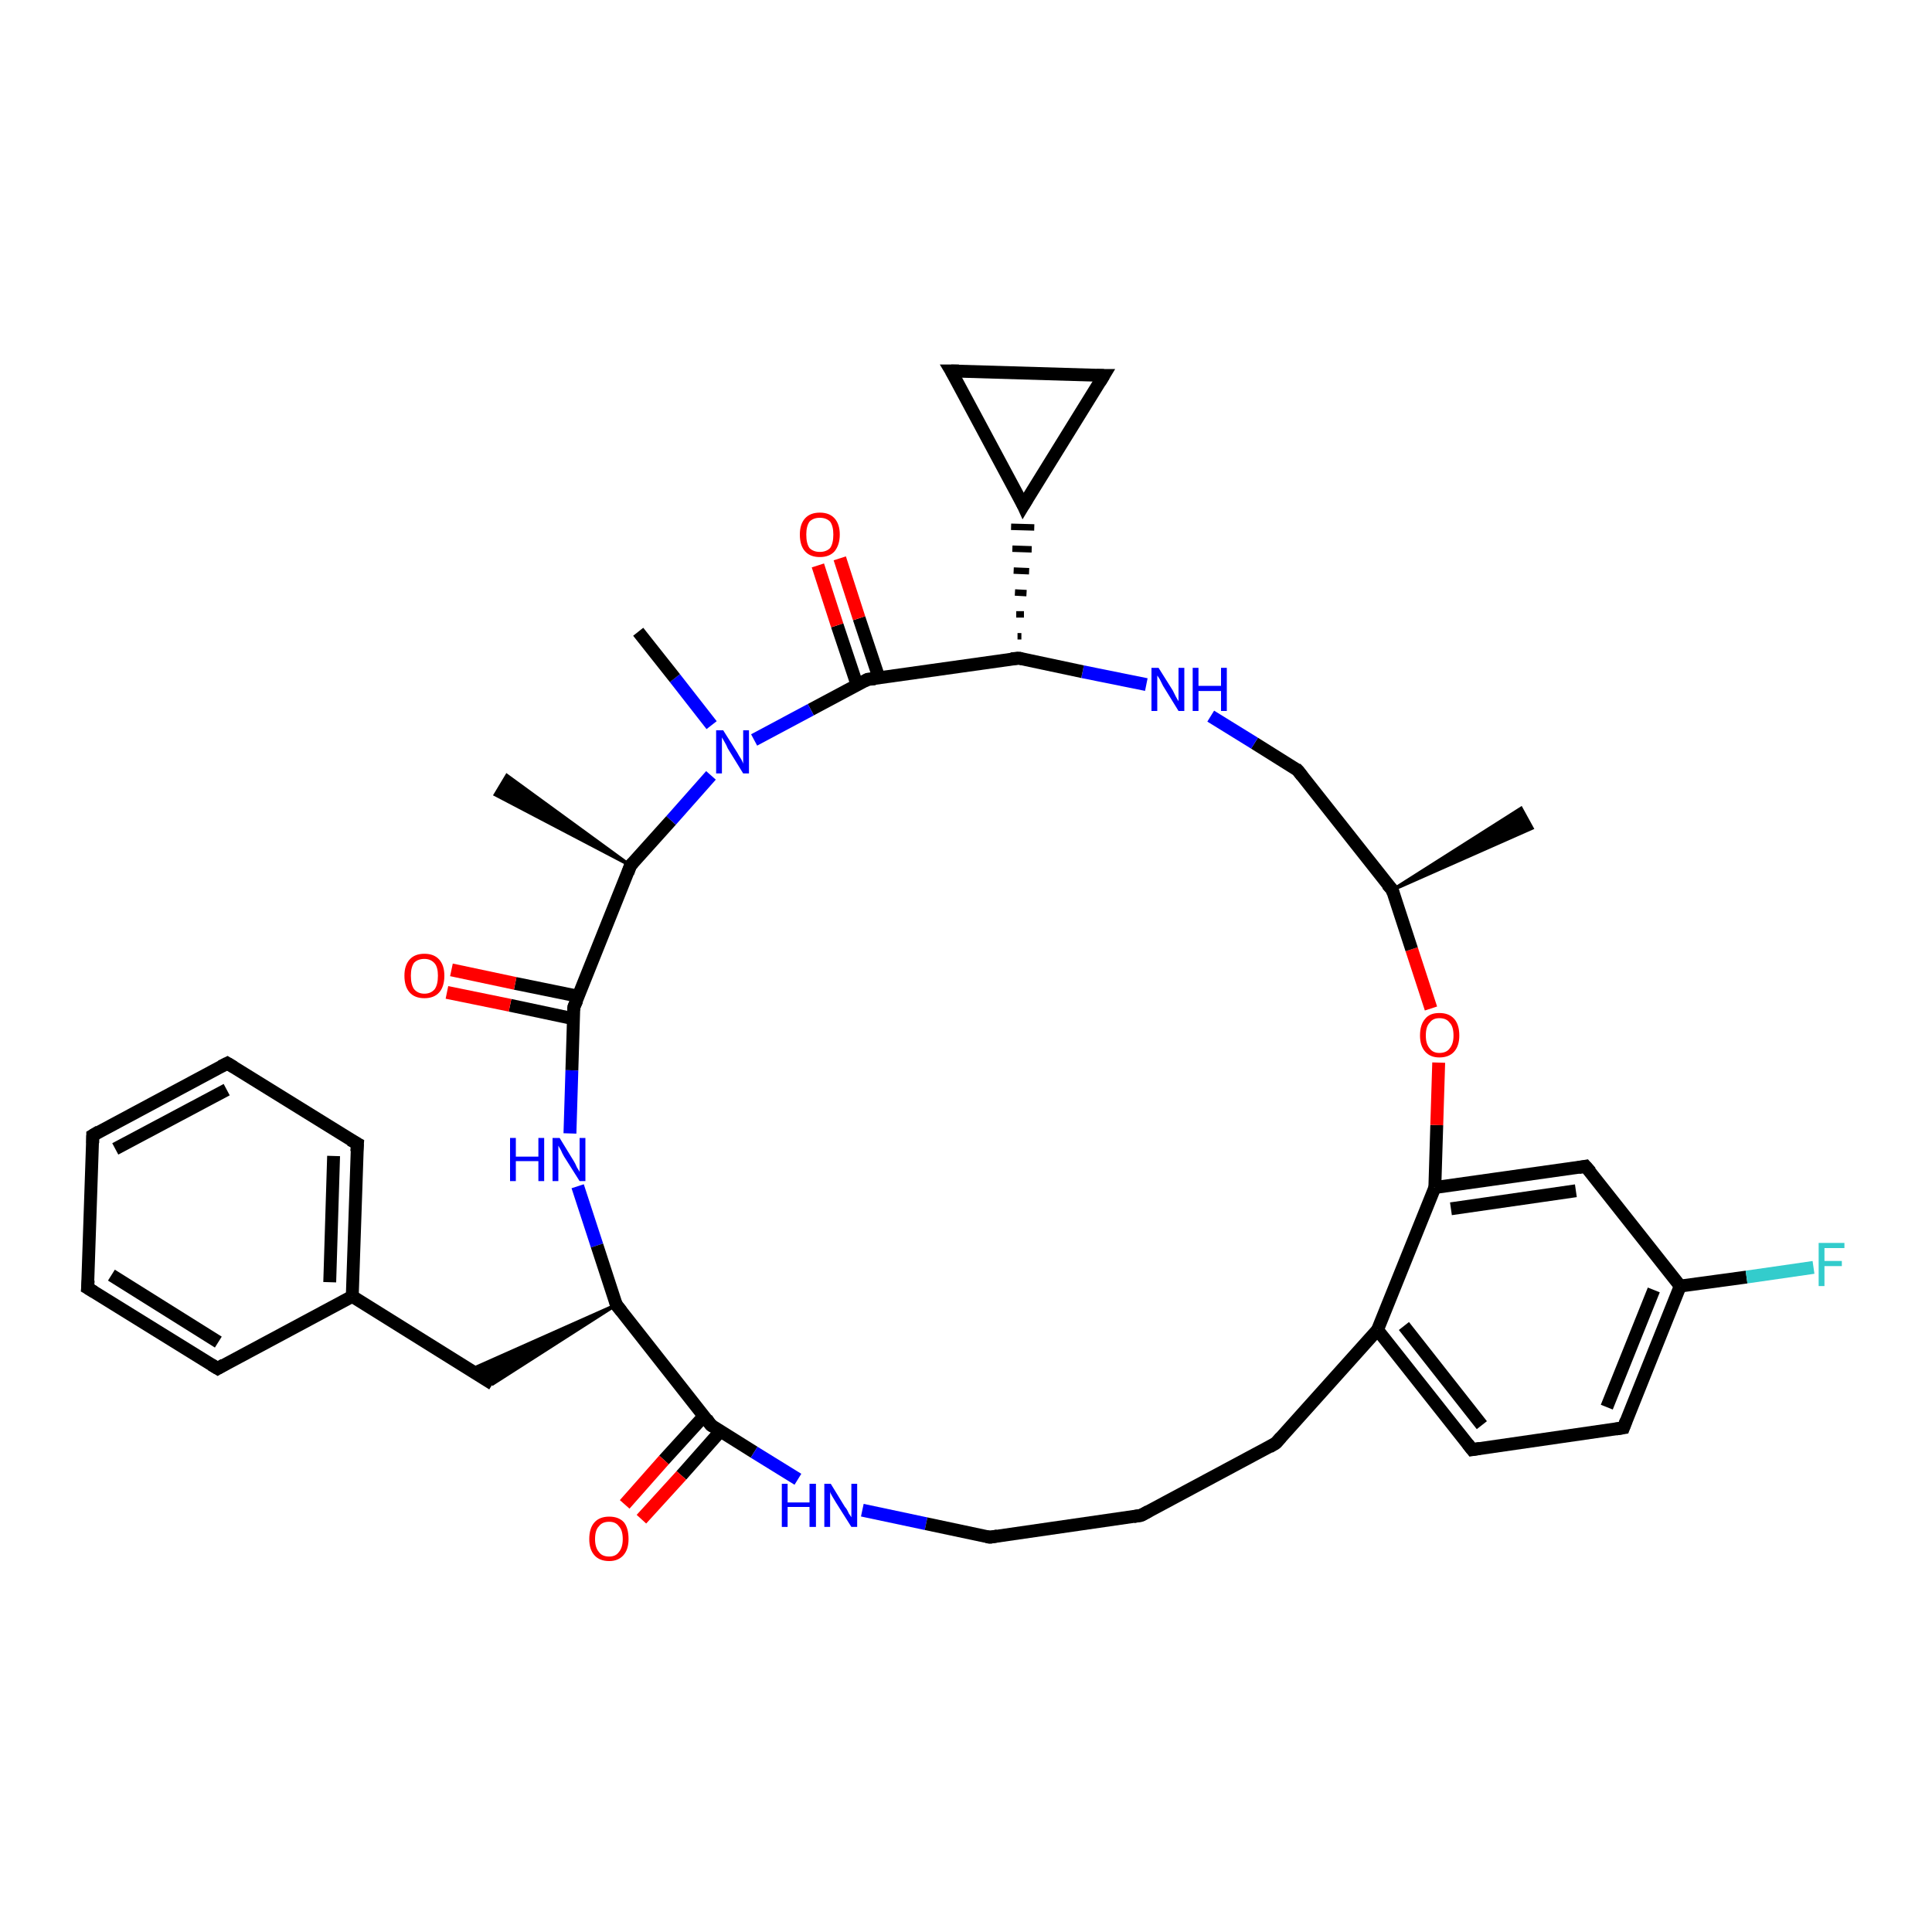 <?xml version='1.0' encoding='iso-8859-1'?>
<svg version='1.1' baseProfile='full'
              xmlns='http://www.w3.org/2000/svg'
                      xmlns:rdkit='http://www.rdkit.org/xml'
                      xmlns:xlink='http://www.w3.org/1999/xlink'
                  xml:space='preserve'
width='300px' height='300px' viewBox='0 0 300 300'>
<!-- END OF HEADER -->
<rect style='opacity:1.0;fill:#FFFFFF;stroke:none' width='300.0' height='300.0' x='0.0' y='0.0'> </rect>
<path class='bond-0 atom-1 atom-0' d='M 216.2,138.2 L 236.2,125.5 L 237.9,128.6 Z' style='fill:#000000;fill-rule:evenodd;fill-opacity:1;stroke:#000000;stroke-width:0.5px;stroke-linecap:butt;stroke-linejoin:miter;stroke-opacity:1;' />
<path class='bond-1 atom-1 atom-2' d='M 216.2,138.2 L 201.5,119.6' style='fill:none;fill-rule:evenodd;stroke:#000000;stroke-width:2.0px;stroke-linecap:butt;stroke-linejoin:miter;stroke-opacity:1' />
<path class='bond-2 atom-2 atom-3' d='M 201.5,119.6 L 194.8,115.4' style='fill:none;fill-rule:evenodd;stroke:#000000;stroke-width:2.0px;stroke-linecap:butt;stroke-linejoin:miter;stroke-opacity:1' />
<path class='bond-2 atom-2 atom-3' d='M 194.8,115.4 L 188.0,111.2' style='fill:none;fill-rule:evenodd;stroke:#0000FF;stroke-width:2.0px;stroke-linecap:butt;stroke-linejoin:miter;stroke-opacity:1' />
<path class='bond-3 atom-3 atom-4' d='M 178.0,106.3 L 168.1,104.3' style='fill:none;fill-rule:evenodd;stroke:#0000FF;stroke-width:2.0px;stroke-linecap:butt;stroke-linejoin:miter;stroke-opacity:1' />
<path class='bond-3 atom-3 atom-4' d='M 168.1,104.3 L 158.2,102.2' style='fill:none;fill-rule:evenodd;stroke:#000000;stroke-width:2.0px;stroke-linecap:butt;stroke-linejoin:miter;stroke-opacity:1' />
<path class='bond-4 atom-4 atom-5' d='M 158.6,98.8 L 158.0,98.8' style='fill:none;fill-rule:evenodd;stroke:#000000;stroke-width:1.0px;stroke-linecap:butt;stroke-linejoin:miter;stroke-opacity:1' />
<path class='bond-4 atom-4 atom-5' d='M 159.0,95.4 L 157.8,95.4' style='fill:none;fill-rule:evenodd;stroke:#000000;stroke-width:1.0px;stroke-linecap:butt;stroke-linejoin:miter;stroke-opacity:1' />
<path class='bond-4 atom-4 atom-5' d='M 159.4,92.1 L 157.6,92.0' style='fill:none;fill-rule:evenodd;stroke:#000000;stroke-width:1.0px;stroke-linecap:butt;stroke-linejoin:miter;stroke-opacity:1' />
<path class='bond-4 atom-4 atom-5' d='M 159.8,88.7 L 157.4,88.6' style='fill:none;fill-rule:evenodd;stroke:#000000;stroke-width:1.0px;stroke-linecap:butt;stroke-linejoin:miter;stroke-opacity:1' />
<path class='bond-4 atom-4 atom-5' d='M 160.2,85.3 L 157.2,85.2' style='fill:none;fill-rule:evenodd;stroke:#000000;stroke-width:1.0px;stroke-linecap:butt;stroke-linejoin:miter;stroke-opacity:1' />
<path class='bond-4 atom-4 atom-5' d='M 160.6,81.9 L 157.0,81.8' style='fill:none;fill-rule:evenodd;stroke:#000000;stroke-width:1.0px;stroke-linecap:butt;stroke-linejoin:miter;stroke-opacity:1' />
<path class='bond-5 atom-5 atom-6' d='M 158.9,78.5 L 147.7,57.6' style='fill:none;fill-rule:evenodd;stroke:#000000;stroke-width:2.0px;stroke-linecap:butt;stroke-linejoin:miter;stroke-opacity:1' />
<path class='bond-6 atom-6 atom-7' d='M 147.7,57.6 L 171.4,58.3' style='fill:none;fill-rule:evenodd;stroke:#000000;stroke-width:2.0px;stroke-linecap:butt;stroke-linejoin:miter;stroke-opacity:1' />
<path class='bond-7 atom-4 atom-8' d='M 158.2,102.2 L 134.7,105.5' style='fill:none;fill-rule:evenodd;stroke:#000000;stroke-width:2.0px;stroke-linecap:butt;stroke-linejoin:miter;stroke-opacity:1' />
<path class='bond-8 atom-8 atom-9' d='M 136.5,105.3 L 133.4,96.0' style='fill:none;fill-rule:evenodd;stroke:#000000;stroke-width:2.0px;stroke-linecap:butt;stroke-linejoin:miter;stroke-opacity:1' />
<path class='bond-8 atom-8 atom-9' d='M 133.4,96.0 L 130.4,86.7' style='fill:none;fill-rule:evenodd;stroke:#FF0000;stroke-width:2.0px;stroke-linecap:butt;stroke-linejoin:miter;stroke-opacity:1' />
<path class='bond-8 atom-8 atom-9' d='M 133.1,106.4 L 130.0,97.1' style='fill:none;fill-rule:evenodd;stroke:#000000;stroke-width:2.0px;stroke-linecap:butt;stroke-linejoin:miter;stroke-opacity:1' />
<path class='bond-8 atom-8 atom-9' d='M 130.0,97.1 L 127.0,87.8' style='fill:none;fill-rule:evenodd;stroke:#FF0000;stroke-width:2.0px;stroke-linecap:butt;stroke-linejoin:miter;stroke-opacity:1' />
<path class='bond-9 atom-8 atom-10' d='M 134.7,105.5 L 125.9,110.2' style='fill:none;fill-rule:evenodd;stroke:#000000;stroke-width:2.0px;stroke-linecap:butt;stroke-linejoin:miter;stroke-opacity:1' />
<path class='bond-9 atom-8 atom-10' d='M 125.9,110.2 L 117.1,114.9' style='fill:none;fill-rule:evenodd;stroke:#0000FF;stroke-width:2.0px;stroke-linecap:butt;stroke-linejoin:miter;stroke-opacity:1' />
<path class='bond-10 atom-10 atom-11' d='M 110.5,112.6 L 104.8,105.3' style='fill:none;fill-rule:evenodd;stroke:#0000FF;stroke-width:2.0px;stroke-linecap:butt;stroke-linejoin:miter;stroke-opacity:1' />
<path class='bond-10 atom-10 atom-11' d='M 104.8,105.3 L 99.1,98.1' style='fill:none;fill-rule:evenodd;stroke:#000000;stroke-width:2.0px;stroke-linecap:butt;stroke-linejoin:miter;stroke-opacity:1' />
<path class='bond-11 atom-10 atom-12' d='M 110.4,120.4 L 104.2,127.4' style='fill:none;fill-rule:evenodd;stroke:#0000FF;stroke-width:2.0px;stroke-linecap:butt;stroke-linejoin:miter;stroke-opacity:1' />
<path class='bond-11 atom-10 atom-12' d='M 104.2,127.4 L 97.9,134.4' style='fill:none;fill-rule:evenodd;stroke:#000000;stroke-width:2.0px;stroke-linecap:butt;stroke-linejoin:miter;stroke-opacity:1' />
<path class='bond-12 atom-12 atom-13' d='M 97.9,134.4 L 76.9,123.4 L 78.7,120.4 Z' style='fill:#000000;fill-rule:evenodd;fill-opacity:1;stroke:#000000;stroke-width:0.5px;stroke-linecap:butt;stroke-linejoin:miter;stroke-opacity:1;' />
<path class='bond-13 atom-12 atom-14' d='M 97.9,134.4 L 89.1,156.4' style='fill:none;fill-rule:evenodd;stroke:#000000;stroke-width:2.0px;stroke-linecap:butt;stroke-linejoin:miter;stroke-opacity:1' />
<path class='bond-14 atom-14 atom-15' d='M 89.8,154.7 L 80.0,152.7' style='fill:none;fill-rule:evenodd;stroke:#000000;stroke-width:2.0px;stroke-linecap:butt;stroke-linejoin:miter;stroke-opacity:1' />
<path class='bond-14 atom-14 atom-15' d='M 80.0,152.7 L 70.1,150.6' style='fill:none;fill-rule:evenodd;stroke:#FF0000;stroke-width:2.0px;stroke-linecap:butt;stroke-linejoin:miter;stroke-opacity:1' />
<path class='bond-14 atom-14 atom-15' d='M 89.1,158.2 L 79.2,156.1' style='fill:none;fill-rule:evenodd;stroke:#000000;stroke-width:2.0px;stroke-linecap:butt;stroke-linejoin:miter;stroke-opacity:1' />
<path class='bond-14 atom-14 atom-15' d='M 79.2,156.1 L 69.4,154.1' style='fill:none;fill-rule:evenodd;stroke:#FF0000;stroke-width:2.0px;stroke-linecap:butt;stroke-linejoin:miter;stroke-opacity:1' />
<path class='bond-15 atom-14 atom-16' d='M 89.1,156.4 L 88.8,166.2' style='fill:none;fill-rule:evenodd;stroke:#000000;stroke-width:2.0px;stroke-linecap:butt;stroke-linejoin:miter;stroke-opacity:1' />
<path class='bond-15 atom-14 atom-16' d='M 88.8,166.2 L 88.5,176.0' style='fill:none;fill-rule:evenodd;stroke:#0000FF;stroke-width:2.0px;stroke-linecap:butt;stroke-linejoin:miter;stroke-opacity:1' />
<path class='bond-16 atom-16 atom-17' d='M 89.7,184.2 L 92.7,193.4' style='fill:none;fill-rule:evenodd;stroke:#0000FF;stroke-width:2.0px;stroke-linecap:butt;stroke-linejoin:miter;stroke-opacity:1' />
<path class='bond-16 atom-16 atom-17' d='M 92.7,193.4 L 95.7,202.6' style='fill:none;fill-rule:evenodd;stroke:#000000;stroke-width:2.0px;stroke-linecap:butt;stroke-linejoin:miter;stroke-opacity:1' />
<path class='bond-17 atom-17 atom-18' d='M 95.7,202.6 L 76.5,214.9 L 73.0,212.7 Z' style='fill:#000000;fill-rule:evenodd;fill-opacity:1;stroke:#000000;stroke-width:0.5px;stroke-linecap:butt;stroke-linejoin:miter;stroke-opacity:1;' />
<path class='bond-18 atom-18 atom-19' d='M 76.5,214.9 L 54.7,201.3' style='fill:none;fill-rule:evenodd;stroke:#000000;stroke-width:2.0px;stroke-linecap:butt;stroke-linejoin:miter;stroke-opacity:1' />
<path class='bond-19 atom-19 atom-20' d='M 54.7,201.3 L 55.5,177.6' style='fill:none;fill-rule:evenodd;stroke:#000000;stroke-width:2.0px;stroke-linecap:butt;stroke-linejoin:miter;stroke-opacity:1' />
<path class='bond-19 atom-19 atom-20' d='M 51.2,199.1 L 51.8,179.5' style='fill:none;fill-rule:evenodd;stroke:#000000;stroke-width:2.0px;stroke-linecap:butt;stroke-linejoin:miter;stroke-opacity:1' />
<path class='bond-20 atom-20 atom-21' d='M 55.5,177.6 L 35.3,165.1' style='fill:none;fill-rule:evenodd;stroke:#000000;stroke-width:2.0px;stroke-linecap:butt;stroke-linejoin:miter;stroke-opacity:1' />
<path class='bond-21 atom-21 atom-22' d='M 35.3,165.1 L 14.4,176.3' style='fill:none;fill-rule:evenodd;stroke:#000000;stroke-width:2.0px;stroke-linecap:butt;stroke-linejoin:miter;stroke-opacity:1' />
<path class='bond-21 atom-21 atom-22' d='M 35.2,169.2 L 17.9,178.4' style='fill:none;fill-rule:evenodd;stroke:#000000;stroke-width:2.0px;stroke-linecap:butt;stroke-linejoin:miter;stroke-opacity:1' />
<path class='bond-22 atom-22 atom-23' d='M 14.4,176.3 L 13.6,200.0' style='fill:none;fill-rule:evenodd;stroke:#000000;stroke-width:2.0px;stroke-linecap:butt;stroke-linejoin:miter;stroke-opacity:1' />
<path class='bond-23 atom-23 atom-24' d='M 13.6,200.0 L 33.8,212.5' style='fill:none;fill-rule:evenodd;stroke:#000000;stroke-width:2.0px;stroke-linecap:butt;stroke-linejoin:miter;stroke-opacity:1' />
<path class='bond-23 atom-23 atom-24' d='M 17.3,198.0 L 33.9,208.4' style='fill:none;fill-rule:evenodd;stroke:#000000;stroke-width:2.0px;stroke-linecap:butt;stroke-linejoin:miter;stroke-opacity:1' />
<path class='bond-24 atom-17 atom-25' d='M 95.7,202.6 L 110.4,221.3' style='fill:none;fill-rule:evenodd;stroke:#000000;stroke-width:2.0px;stroke-linecap:butt;stroke-linejoin:miter;stroke-opacity:1' />
<path class='bond-25 atom-25 atom-26' d='M 109.3,219.9 L 103.1,226.7' style='fill:none;fill-rule:evenodd;stroke:#000000;stroke-width:2.0px;stroke-linecap:butt;stroke-linejoin:miter;stroke-opacity:1' />
<path class='bond-25 atom-25 atom-26' d='M 103.1,226.7 L 97.0,233.6' style='fill:none;fill-rule:evenodd;stroke:#FF0000;stroke-width:2.0px;stroke-linecap:butt;stroke-linejoin:miter;stroke-opacity:1' />
<path class='bond-25 atom-25 atom-26' d='M 111.9,222.2 L 105.8,229.1' style='fill:none;fill-rule:evenodd;stroke:#000000;stroke-width:2.0px;stroke-linecap:butt;stroke-linejoin:miter;stroke-opacity:1' />
<path class='bond-25 atom-25 atom-26' d='M 105.8,229.1 L 99.6,235.9' style='fill:none;fill-rule:evenodd;stroke:#FF0000;stroke-width:2.0px;stroke-linecap:butt;stroke-linejoin:miter;stroke-opacity:1' />
<path class='bond-26 atom-25 atom-27' d='M 110.4,221.3 L 117.1,225.5' style='fill:none;fill-rule:evenodd;stroke:#000000;stroke-width:2.0px;stroke-linecap:butt;stroke-linejoin:miter;stroke-opacity:1' />
<path class='bond-26 atom-25 atom-27' d='M 117.1,225.5 L 123.9,229.7' style='fill:none;fill-rule:evenodd;stroke:#0000FF;stroke-width:2.0px;stroke-linecap:butt;stroke-linejoin:miter;stroke-opacity:1' />
<path class='bond-27 atom-27 atom-28' d='M 133.9,234.5 L 143.8,236.6' style='fill:none;fill-rule:evenodd;stroke:#0000FF;stroke-width:2.0px;stroke-linecap:butt;stroke-linejoin:miter;stroke-opacity:1' />
<path class='bond-27 atom-27 atom-28' d='M 143.8,236.6 L 153.7,238.7' style='fill:none;fill-rule:evenodd;stroke:#000000;stroke-width:2.0px;stroke-linecap:butt;stroke-linejoin:miter;stroke-opacity:1' />
<path class='bond-28 atom-28 atom-29' d='M 153.7,238.7 L 177.2,235.3' style='fill:none;fill-rule:evenodd;stroke:#000000;stroke-width:2.0px;stroke-linecap:butt;stroke-linejoin:miter;stroke-opacity:1' />
<path class='bond-29 atom-29 atom-30' d='M 177.2,235.3 L 198.1,224.1' style='fill:none;fill-rule:evenodd;stroke:#000000;stroke-width:2.0px;stroke-linecap:butt;stroke-linejoin:miter;stroke-opacity:1' />
<path class='bond-30 atom-30 atom-31' d='M 198.1,224.1 L 213.9,206.5' style='fill:none;fill-rule:evenodd;stroke:#000000;stroke-width:2.0px;stroke-linecap:butt;stroke-linejoin:miter;stroke-opacity:1' />
<path class='bond-31 atom-31 atom-32' d='M 213.9,206.5 L 228.6,225.1' style='fill:none;fill-rule:evenodd;stroke:#000000;stroke-width:2.0px;stroke-linecap:butt;stroke-linejoin:miter;stroke-opacity:1' />
<path class='bond-31 atom-31 atom-32' d='M 218.0,205.9 L 230.1,221.3' style='fill:none;fill-rule:evenodd;stroke:#000000;stroke-width:2.0px;stroke-linecap:butt;stroke-linejoin:miter;stroke-opacity:1' />
<path class='bond-32 atom-32 atom-33' d='M 228.6,225.1 L 252.1,221.7' style='fill:none;fill-rule:evenodd;stroke:#000000;stroke-width:2.0px;stroke-linecap:butt;stroke-linejoin:miter;stroke-opacity:1' />
<path class='bond-33 atom-33 atom-34' d='M 252.1,221.7 L 260.9,199.7' style='fill:none;fill-rule:evenodd;stroke:#000000;stroke-width:2.0px;stroke-linecap:butt;stroke-linejoin:miter;stroke-opacity:1' />
<path class='bond-33 atom-33 atom-34' d='M 249.5,218.5 L 256.8,200.3' style='fill:none;fill-rule:evenodd;stroke:#000000;stroke-width:2.0px;stroke-linecap:butt;stroke-linejoin:miter;stroke-opacity:1' />
<path class='bond-34 atom-34 atom-35' d='M 260.9,199.7 L 271.2,198.3' style='fill:none;fill-rule:evenodd;stroke:#000000;stroke-width:2.0px;stroke-linecap:butt;stroke-linejoin:miter;stroke-opacity:1' />
<path class='bond-34 atom-34 atom-35' d='M 271.2,198.3 L 281.6,196.8' style='fill:none;fill-rule:evenodd;stroke:#33CCCC;stroke-width:2.0px;stroke-linecap:butt;stroke-linejoin:miter;stroke-opacity:1' />
<path class='bond-35 atom-34 atom-36' d='M 260.9,199.7 L 246.2,181.1' style='fill:none;fill-rule:evenodd;stroke:#000000;stroke-width:2.0px;stroke-linecap:butt;stroke-linejoin:miter;stroke-opacity:1' />
<path class='bond-36 atom-36 atom-37' d='M 246.2,181.1 L 222.8,184.4' style='fill:none;fill-rule:evenodd;stroke:#000000;stroke-width:2.0px;stroke-linecap:butt;stroke-linejoin:miter;stroke-opacity:1' />
<path class='bond-36 atom-36 atom-37' d='M 244.7,184.9 L 225.3,187.7' style='fill:none;fill-rule:evenodd;stroke:#000000;stroke-width:2.0px;stroke-linecap:butt;stroke-linejoin:miter;stroke-opacity:1' />
<path class='bond-37 atom-37 atom-38' d='M 222.8,184.4 L 223.1,174.7' style='fill:none;fill-rule:evenodd;stroke:#000000;stroke-width:2.0px;stroke-linecap:butt;stroke-linejoin:miter;stroke-opacity:1' />
<path class='bond-37 atom-37 atom-38' d='M 223.1,174.7 L 223.4,165.0' style='fill:none;fill-rule:evenodd;stroke:#FF0000;stroke-width:2.0px;stroke-linecap:butt;stroke-linejoin:miter;stroke-opacity:1' />
<path class='bond-38 atom-38 atom-1' d='M 222.2,156.6 L 219.2,147.4' style='fill:none;fill-rule:evenodd;stroke:#FF0000;stroke-width:2.0px;stroke-linecap:butt;stroke-linejoin:miter;stroke-opacity:1' />
<path class='bond-38 atom-38 atom-1' d='M 219.2,147.4 L 216.2,138.2' style='fill:none;fill-rule:evenodd;stroke:#000000;stroke-width:2.0px;stroke-linecap:butt;stroke-linejoin:miter;stroke-opacity:1' />
<path class='bond-39 atom-7 atom-5' d='M 171.4,58.3 L 158.9,78.5' style='fill:none;fill-rule:evenodd;stroke:#000000;stroke-width:2.0px;stroke-linecap:butt;stroke-linejoin:miter;stroke-opacity:1' />
<path class='bond-40 atom-24 atom-19' d='M 33.8,212.5 L 54.7,201.3' style='fill:none;fill-rule:evenodd;stroke:#000000;stroke-width:2.0px;stroke-linecap:butt;stroke-linejoin:miter;stroke-opacity:1' />
<path class='bond-41 atom-37 atom-31' d='M 222.8,184.4 L 213.9,206.5' style='fill:none;fill-rule:evenodd;stroke:#000000;stroke-width:2.0px;stroke-linecap:butt;stroke-linejoin:miter;stroke-opacity:1' />
<path d='M 215.4,137.3 L 216.2,138.2 L 216.3,138.7' style='fill:none;stroke:#000000;stroke-width:2.0px;stroke-linecap:butt;stroke-linejoin:miter;stroke-opacity:1;' />
<path d='M 202.2,120.5 L 201.5,119.6 L 201.2,119.3' style='fill:none;stroke:#000000;stroke-width:2.0px;stroke-linecap:butt;stroke-linejoin:miter;stroke-opacity:1;' />
<path d='M 158.7,102.3 L 158.2,102.2 L 157.0,102.3' style='fill:none;stroke:#000000;stroke-width:2.0px;stroke-linecap:butt;stroke-linejoin:miter;stroke-opacity:1;' />
<path d='M 158.4,77.4 L 158.9,78.5 L 159.5,77.5' style='fill:none;stroke:#000000;stroke-width:2.0px;stroke-linecap:butt;stroke-linejoin:miter;stroke-opacity:1;' />
<path d='M 148.3,58.6 L 147.7,57.6 L 148.9,57.6' style='fill:none;stroke:#000000;stroke-width:2.0px;stroke-linecap:butt;stroke-linejoin:miter;stroke-opacity:1;' />
<path d='M 170.3,58.3 L 171.4,58.3 L 170.8,59.3' style='fill:none;stroke:#000000;stroke-width:2.0px;stroke-linecap:butt;stroke-linejoin:miter;stroke-opacity:1;' />
<path d='M 135.9,105.4 L 134.7,105.5 L 134.2,105.8' style='fill:none;stroke:#000000;stroke-width:2.0px;stroke-linecap:butt;stroke-linejoin:miter;stroke-opacity:1;' />
<path d='M 98.3,134.0 L 97.9,134.4 L 97.5,135.5' style='fill:none;stroke:#000000;stroke-width:2.0px;stroke-linecap:butt;stroke-linejoin:miter;stroke-opacity:1;' />
<path d='M 89.6,155.3 L 89.1,156.4 L 89.1,156.9' style='fill:none;stroke:#000000;stroke-width:2.0px;stroke-linecap:butt;stroke-linejoin:miter;stroke-opacity:1;' />
<path d='M 95.6,202.2 L 95.7,202.6 L 96.5,203.6' style='fill:none;stroke:#000000;stroke-width:2.0px;stroke-linecap:butt;stroke-linejoin:miter;stroke-opacity:1;' />
<path d='M 55.4,178.8 L 55.5,177.6 L 54.4,177.0' style='fill:none;stroke:#000000;stroke-width:2.0px;stroke-linecap:butt;stroke-linejoin:miter;stroke-opacity:1;' />
<path d='M 36.3,165.7 L 35.3,165.1 L 34.3,165.6' style='fill:none;stroke:#000000;stroke-width:2.0px;stroke-linecap:butt;stroke-linejoin:miter;stroke-opacity:1;' />
<path d='M 15.4,175.7 L 14.4,176.3 L 14.4,177.5' style='fill:none;stroke:#000000;stroke-width:2.0px;stroke-linecap:butt;stroke-linejoin:miter;stroke-opacity:1;' />
<path d='M 13.7,198.8 L 13.6,200.0 L 14.6,200.6' style='fill:none;stroke:#000000;stroke-width:2.0px;stroke-linecap:butt;stroke-linejoin:miter;stroke-opacity:1;' />
<path d='M 32.8,211.9 L 33.8,212.5 L 34.8,211.9' style='fill:none;stroke:#000000;stroke-width:2.0px;stroke-linecap:butt;stroke-linejoin:miter;stroke-opacity:1;' />
<path d='M 109.7,220.3 L 110.4,221.3 L 110.7,221.5' style='fill:none;stroke:#000000;stroke-width:2.0px;stroke-linecap:butt;stroke-linejoin:miter;stroke-opacity:1;' />
<path d='M 153.2,238.6 L 153.7,238.7 L 154.9,238.5' style='fill:none;stroke:#000000;stroke-width:2.0px;stroke-linecap:butt;stroke-linejoin:miter;stroke-opacity:1;' />
<path d='M 176.0,235.5 L 177.2,235.3 L 178.3,234.7' style='fill:none;stroke:#000000;stroke-width:2.0px;stroke-linecap:butt;stroke-linejoin:miter;stroke-opacity:1;' />
<path d='M 197.1,224.7 L 198.1,224.1 L 198.9,223.2' style='fill:none;stroke:#000000;stroke-width:2.0px;stroke-linecap:butt;stroke-linejoin:miter;stroke-opacity:1;' />
<path d='M 227.9,224.2 L 228.6,225.1 L 229.8,224.9' style='fill:none;stroke:#000000;stroke-width:2.0px;stroke-linecap:butt;stroke-linejoin:miter;stroke-opacity:1;' />
<path d='M 250.9,221.9 L 252.1,221.7 L 252.5,220.6' style='fill:none;stroke:#000000;stroke-width:2.0px;stroke-linecap:butt;stroke-linejoin:miter;stroke-opacity:1;' />
<path d='M 247.0,182.0 L 246.2,181.1 L 245.1,181.3' style='fill:none;stroke:#000000;stroke-width:2.0px;stroke-linecap:butt;stroke-linejoin:miter;stroke-opacity:1;' />
<path class='atom-3' d='M 179.9 103.7
L 182.1 107.2
Q 182.3 107.6, 182.6 108.2
Q 183.0 108.9, 183.0 108.9
L 183.0 103.7
L 183.9 103.7
L 183.9 110.4
L 183.0 110.4
L 180.6 106.5
Q 180.4 106.1, 180.1 105.5
Q 179.8 105.0, 179.7 104.9
L 179.7 110.4
L 178.8 110.4
L 178.8 103.7
L 179.9 103.7
' fill='#0000FF'/>
<path class='atom-3' d='M 185.2 103.7
L 186.1 103.7
L 186.1 106.5
L 189.6 106.5
L 189.6 103.7
L 190.5 103.7
L 190.5 110.4
L 189.6 110.4
L 189.6 107.3
L 186.1 107.3
L 186.1 110.4
L 185.2 110.4
L 185.2 103.7
' fill='#0000FF'/>
<path class='atom-9' d='M 124.2 83.0
Q 124.2 81.4, 125.0 80.5
Q 125.8 79.6, 127.3 79.6
Q 128.8 79.6, 129.6 80.5
Q 130.4 81.4, 130.4 83.0
Q 130.4 84.6, 129.6 85.6
Q 128.8 86.5, 127.3 86.5
Q 125.8 86.5, 125.0 85.6
Q 124.2 84.7, 124.2 83.0
M 127.3 85.7
Q 128.3 85.7, 128.9 85.1
Q 129.4 84.4, 129.4 83.0
Q 129.4 81.7, 128.9 81.0
Q 128.3 80.4, 127.3 80.4
Q 126.3 80.4, 125.7 81.0
Q 125.2 81.7, 125.2 83.0
Q 125.2 84.4, 125.7 85.1
Q 126.3 85.7, 127.3 85.7
' fill='#FF0000'/>
<path class='atom-10' d='M 112.3 113.4
L 114.5 116.9
Q 114.7 117.3, 115.1 117.9
Q 115.4 118.5, 115.4 118.6
L 115.4 113.4
L 116.3 113.4
L 116.3 120.1
L 115.4 120.1
L 113.0 116.2
Q 112.8 115.7, 112.5 115.2
Q 112.2 114.7, 112.1 114.5
L 112.1 120.1
L 111.2 120.1
L 111.2 113.4
L 112.3 113.4
' fill='#0000FF'/>
<path class='atom-15' d='M 62.8 151.5
Q 62.8 149.9, 63.6 149.0
Q 64.4 148.1, 65.9 148.1
Q 67.4 148.1, 68.2 149.0
Q 69.0 149.9, 69.0 151.5
Q 69.0 153.2, 68.2 154.1
Q 67.4 155.0, 65.9 155.0
Q 64.4 155.0, 63.6 154.1
Q 62.8 153.2, 62.8 151.5
M 65.9 154.3
Q 66.9 154.3, 67.5 153.6
Q 68.0 152.9, 68.0 151.5
Q 68.0 150.2, 67.5 149.6
Q 66.9 148.9, 65.9 148.9
Q 64.9 148.9, 64.3 149.5
Q 63.8 150.2, 63.8 151.5
Q 63.8 152.9, 64.3 153.6
Q 64.9 154.3, 65.9 154.3
' fill='#FF0000'/>
<path class='atom-16' d='M 79.2 176.7
L 80.1 176.7
L 80.1 179.6
L 83.6 179.6
L 83.6 176.7
L 84.5 176.7
L 84.5 183.4
L 83.6 183.4
L 83.6 180.3
L 80.1 180.3
L 80.1 183.4
L 79.2 183.4
L 79.2 176.7
' fill='#0000FF'/>
<path class='atom-16' d='M 86.9 176.7
L 89.1 180.3
Q 89.3 180.6, 89.6 181.3
Q 90.0 181.9, 90.0 182.0
L 90.0 176.7
L 90.9 176.7
L 90.9 183.4
L 90.0 183.4
L 87.6 179.6
Q 87.3 179.1, 87.1 178.6
Q 86.8 178.1, 86.7 177.9
L 86.7 183.4
L 85.8 183.4
L 85.8 176.7
L 86.9 176.7
' fill='#0000FF'/>
<path class='atom-26' d='M 91.5 239.0
Q 91.5 237.3, 92.3 236.4
Q 93.1 235.5, 94.6 235.5
Q 96.1 235.5, 96.9 236.4
Q 97.6 237.3, 97.6 239.0
Q 97.6 240.6, 96.8 241.5
Q 96.0 242.4, 94.6 242.4
Q 93.1 242.4, 92.3 241.5
Q 91.5 240.6, 91.5 239.0
M 94.6 241.7
Q 95.6 241.7, 96.1 241.0
Q 96.7 240.3, 96.7 239.0
Q 96.7 237.6, 96.1 237.0
Q 95.6 236.3, 94.6 236.3
Q 93.5 236.3, 93.0 237.0
Q 92.4 237.6, 92.4 239.0
Q 92.4 240.3, 93.0 241.0
Q 93.5 241.7, 94.6 241.7
' fill='#FF0000'/>
<path class='atom-27' d='M 121.4 230.4
L 122.3 230.4
L 122.3 233.3
L 125.7 233.3
L 125.7 230.4
L 126.7 230.4
L 126.7 237.1
L 125.7 237.1
L 125.7 234.0
L 122.3 234.0
L 122.3 237.1
L 121.4 237.1
L 121.4 230.4
' fill='#0000FF'/>
<path class='atom-27' d='M 129.0 230.4
L 131.2 234.0
Q 131.5 234.3, 131.8 235.0
Q 132.2 235.6, 132.2 235.6
L 132.2 230.4
L 133.1 230.4
L 133.1 237.1
L 132.2 237.1
L 129.8 233.3
Q 129.5 232.8, 129.2 232.3
Q 128.9 231.8, 128.9 231.6
L 128.9 237.1
L 128.0 237.1
L 128.0 230.4
L 129.0 230.4
' fill='#0000FF'/>
<path class='atom-35' d='M 282.4 193.0
L 286.4 193.0
L 286.4 193.8
L 283.3 193.8
L 283.3 195.8
L 286.0 195.8
L 286.0 196.6
L 283.3 196.6
L 283.3 199.7
L 282.4 199.7
L 282.4 193.0
' fill='#33CCCC'/>
<path class='atom-38' d='M 220.5 160.8
Q 220.5 159.1, 221.3 158.2
Q 222.0 157.3, 223.5 157.3
Q 225.0 157.3, 225.8 158.2
Q 226.6 159.1, 226.6 160.8
Q 226.6 162.4, 225.8 163.3
Q 225.0 164.2, 223.5 164.2
Q 222.1 164.2, 221.3 163.3
Q 220.5 162.4, 220.5 160.8
M 223.5 163.5
Q 224.6 163.5, 225.1 162.8
Q 225.7 162.1, 225.7 160.8
Q 225.7 159.4, 225.1 158.8
Q 224.6 158.1, 223.5 158.1
Q 222.5 158.1, 222.0 158.8
Q 221.4 159.4, 221.4 160.8
Q 221.4 162.1, 222.0 162.8
Q 222.5 163.5, 223.5 163.5
' fill='#FF0000'/>
</svg>
